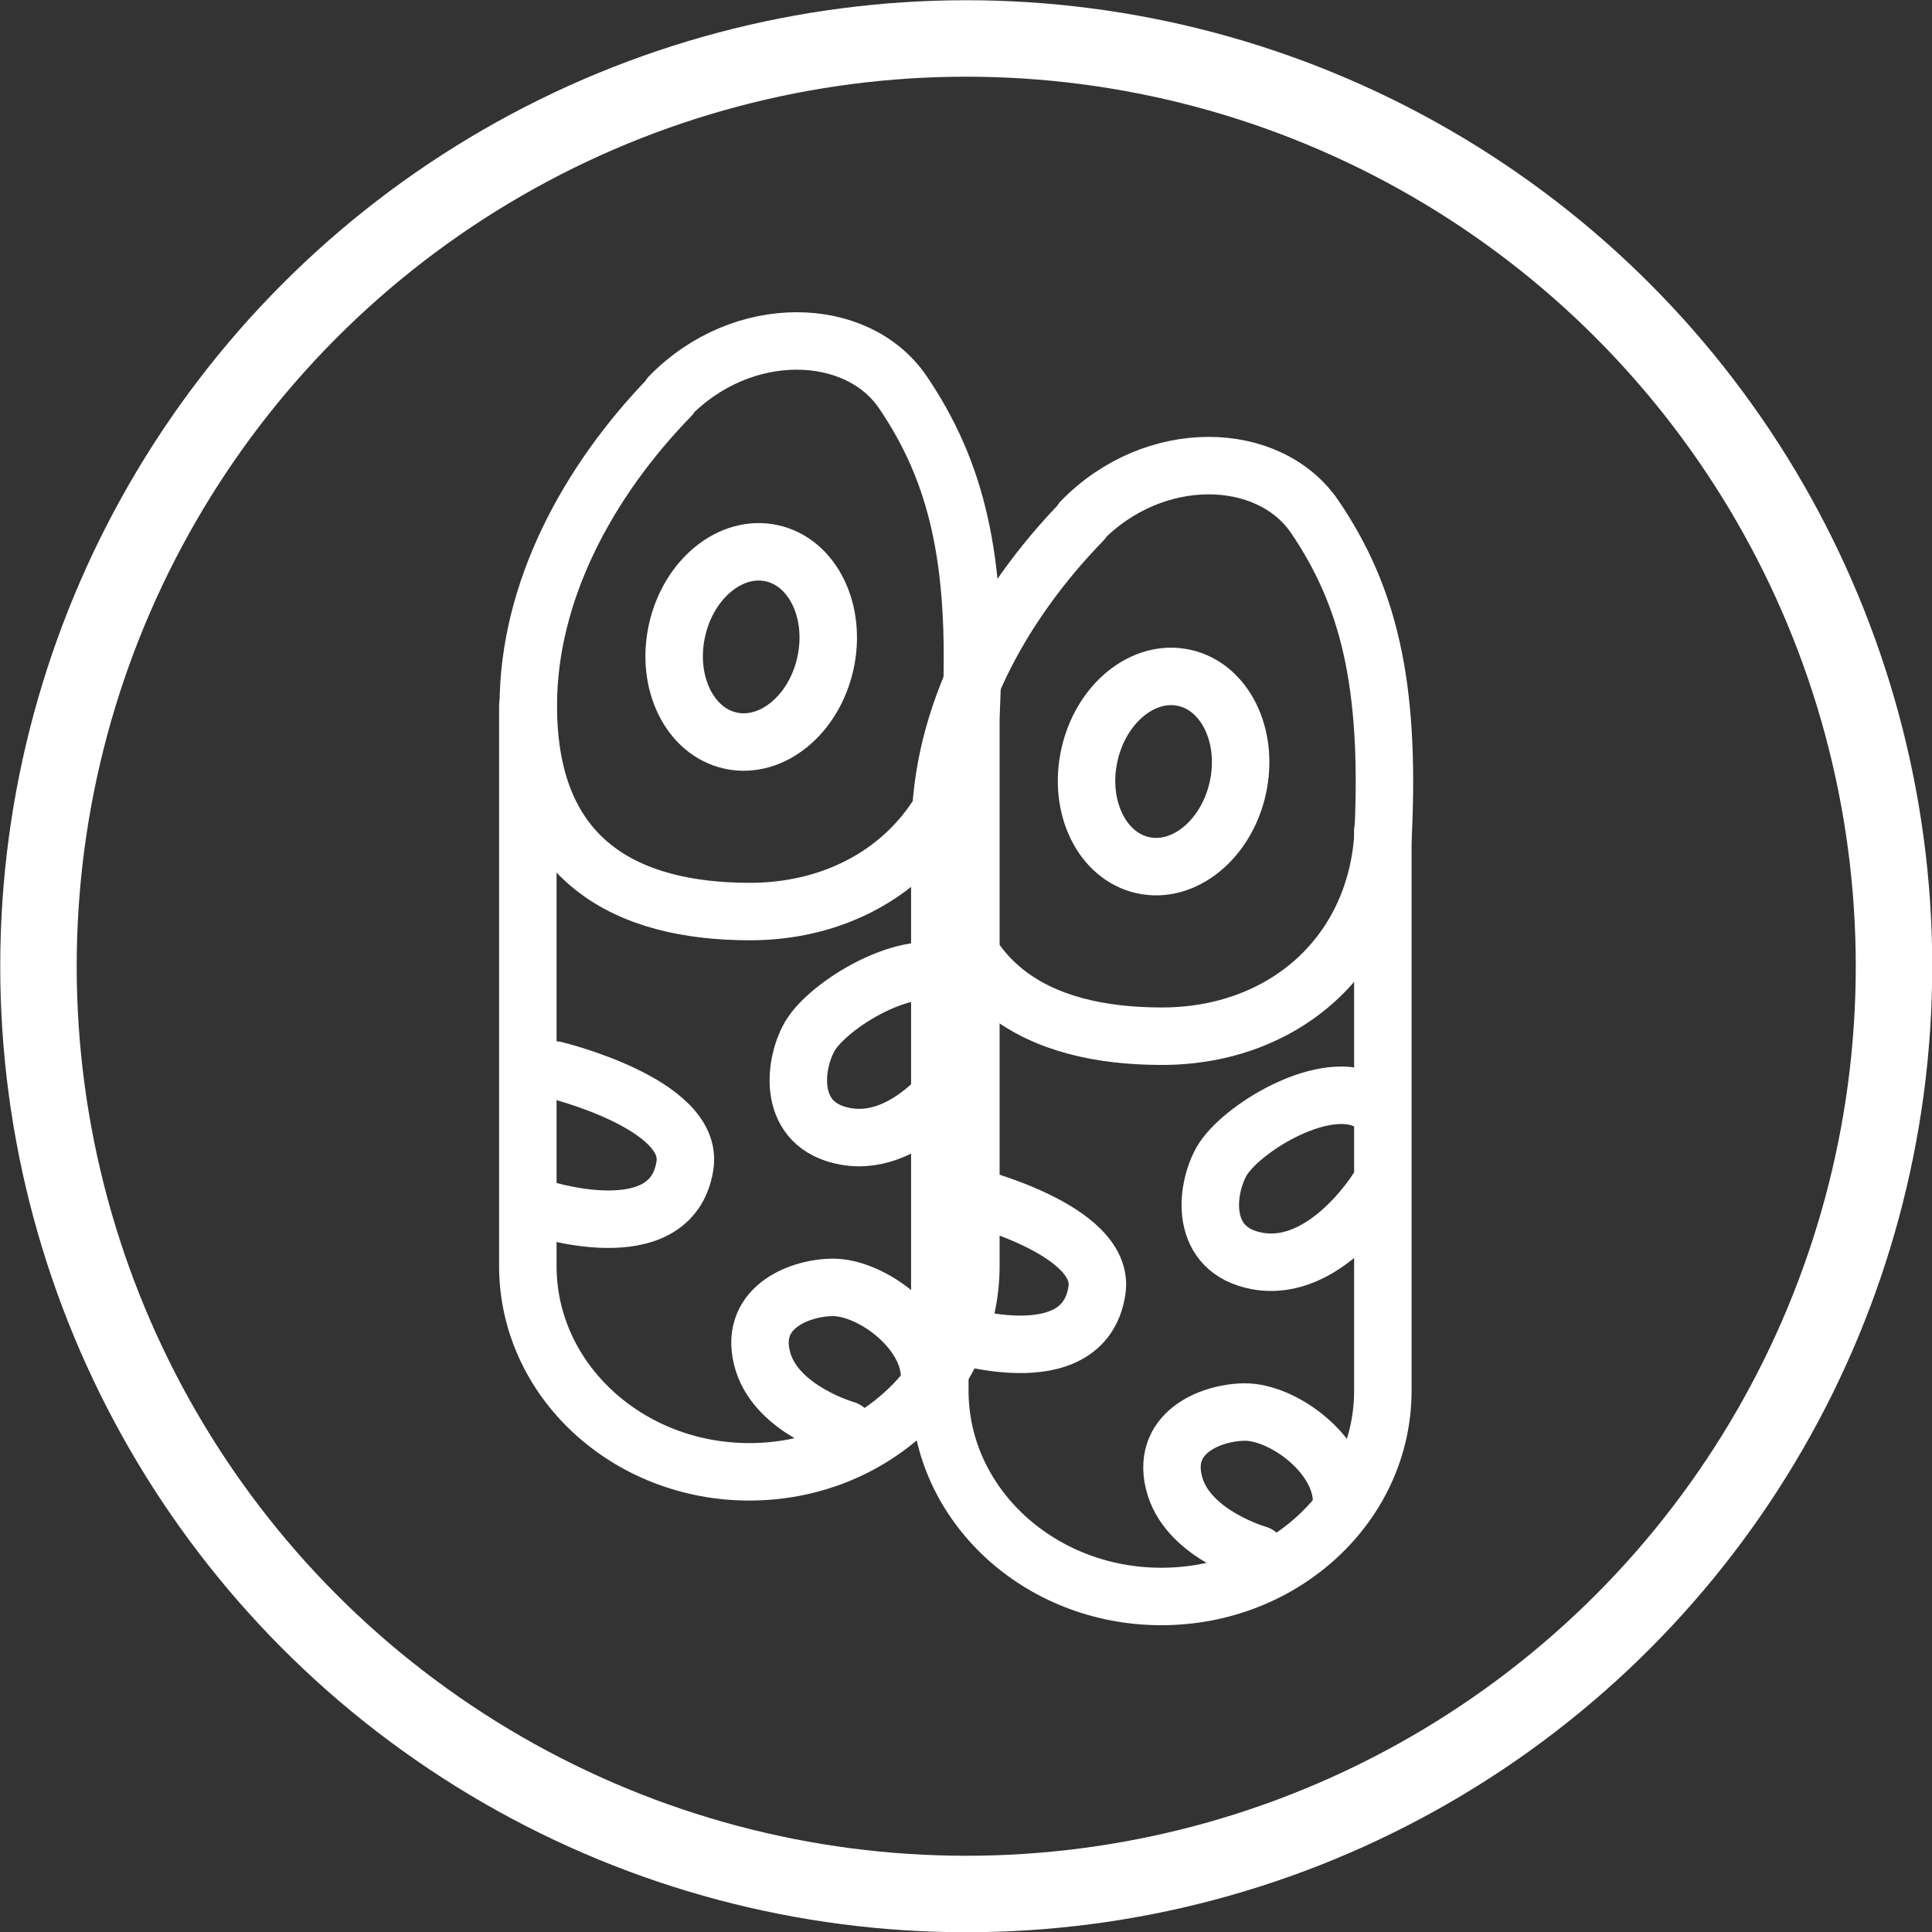 <?xml version="1.0" encoding="UTF-8"?>
<svg id="_レイヤー_2" data-name="レイヤー 2" xmlns="http://www.w3.org/2000/svg" viewBox="0 0 41.69 41.69">
  <rect x="0" y="0" width="41.69" height="41.69" fill="#333333" stroke="none"/>
  <defs>
    <style>
      .cls-1 {
        stroke-width: 1.65px;
      }

      .cls-1, .cls-2 {
        fill: none;
        stroke: #fff;
        stroke-linecap: round;
        stroke-linejoin: round;
      }

      .cls-2 {
        stroke-width: 1.24px;
      }
    </style>
  </defs>
  <g id="_レイヤー_1-2" data-name="レイヤー 1">
    <circle class="cls-1" cx="20.85" cy="20.85" r="20.02"/>
    <g>
      <path class="cls-2" d="m20.95,15.23v12.09c0,2.45-2.14,4.44-4.78,4.44h0c-2.64,0-4.78-1.99-4.78-4.44v-12.09"/>
      <path class="cls-2" d="m14.45,8.55c1.57-1.61,4.04-1.54,5.03-.09,1.16,1.71,1.62,3.59,1.48,6.77-.12,2.66-2.14,4.44-4.78,4.44h0c-2.64,0-4.78-1.07-4.78-4.44,0-2.46,1.28-4.84,3.07-6.68Z"/>
      <ellipse class="cls-2" cx="16.21" cy="13.95" rx="2.07" ry="1.64" transform="translate(-.9 26.79) rotate(-77.58)"/>
      <path class="cls-2" d="m11.98,23.09s3.01.73,2.8,2.06c-.29,1.89-3.19.9-3.19.9"/>
      <path class="cls-2" d="m20.58,21.05c-.97-.45-2.72.64-3.11,1.32-.35.62-.49,1.92.77,2.15,1.46.27,2.58-1.53,2.58-1.53"/>
      <path class="cls-2" d="m20.06,29.67c-.04-1-1.28-1.9-2.1-1.89-.75.01-1.85.47-1.49,1.62.33,1.04,1.78,1.45,1.78,1.45"/>
    </g>
    <g>
      <path class="cls-2" d="m29.84,17.92v12.09c0,2.45-2.14,4.44-4.78,4.44h0c-2.64,0-4.78-1.99-4.78-4.44v-12.09"/>
      <path class="cls-2" d="m23.34,11.24c1.57-1.61,4.04-1.54,5.03-.09,1.16,1.71,1.62,3.59,1.48,6.77-.12,2.66-2.14,4.44-4.78,4.44h0c-2.64,0-4.78-1.07-4.78-4.44,0-2.46,1.28-4.84,3.07-6.68Z"/>
      <ellipse class="cls-2" cx="25.1" cy="16.65" rx="2.07" ry="1.64" transform="translate(3.45 37.58) rotate(-77.58)"/>
      <path class="cls-2" d="m20.87,25.79s3.01.73,2.8,2.06c-.29,1.89-3.19.9-3.19.9"/>
      <path class="cls-2" d="m29.47,23.74c-.97-.45-2.72.64-3.11,1.32-.35.62-.49,1.92.77,2.15,1.46.27,2.58-1.53,2.58-1.53"/>
      <path class="cls-2" d="m28.95,32.36c-.04-1-1.28-1.9-2.1-1.89-.75.01-1.85.47-1.49,1.62.33,1.04,1.78,1.45,1.78,1.45"/>
    </g>
  </g>
</svg>